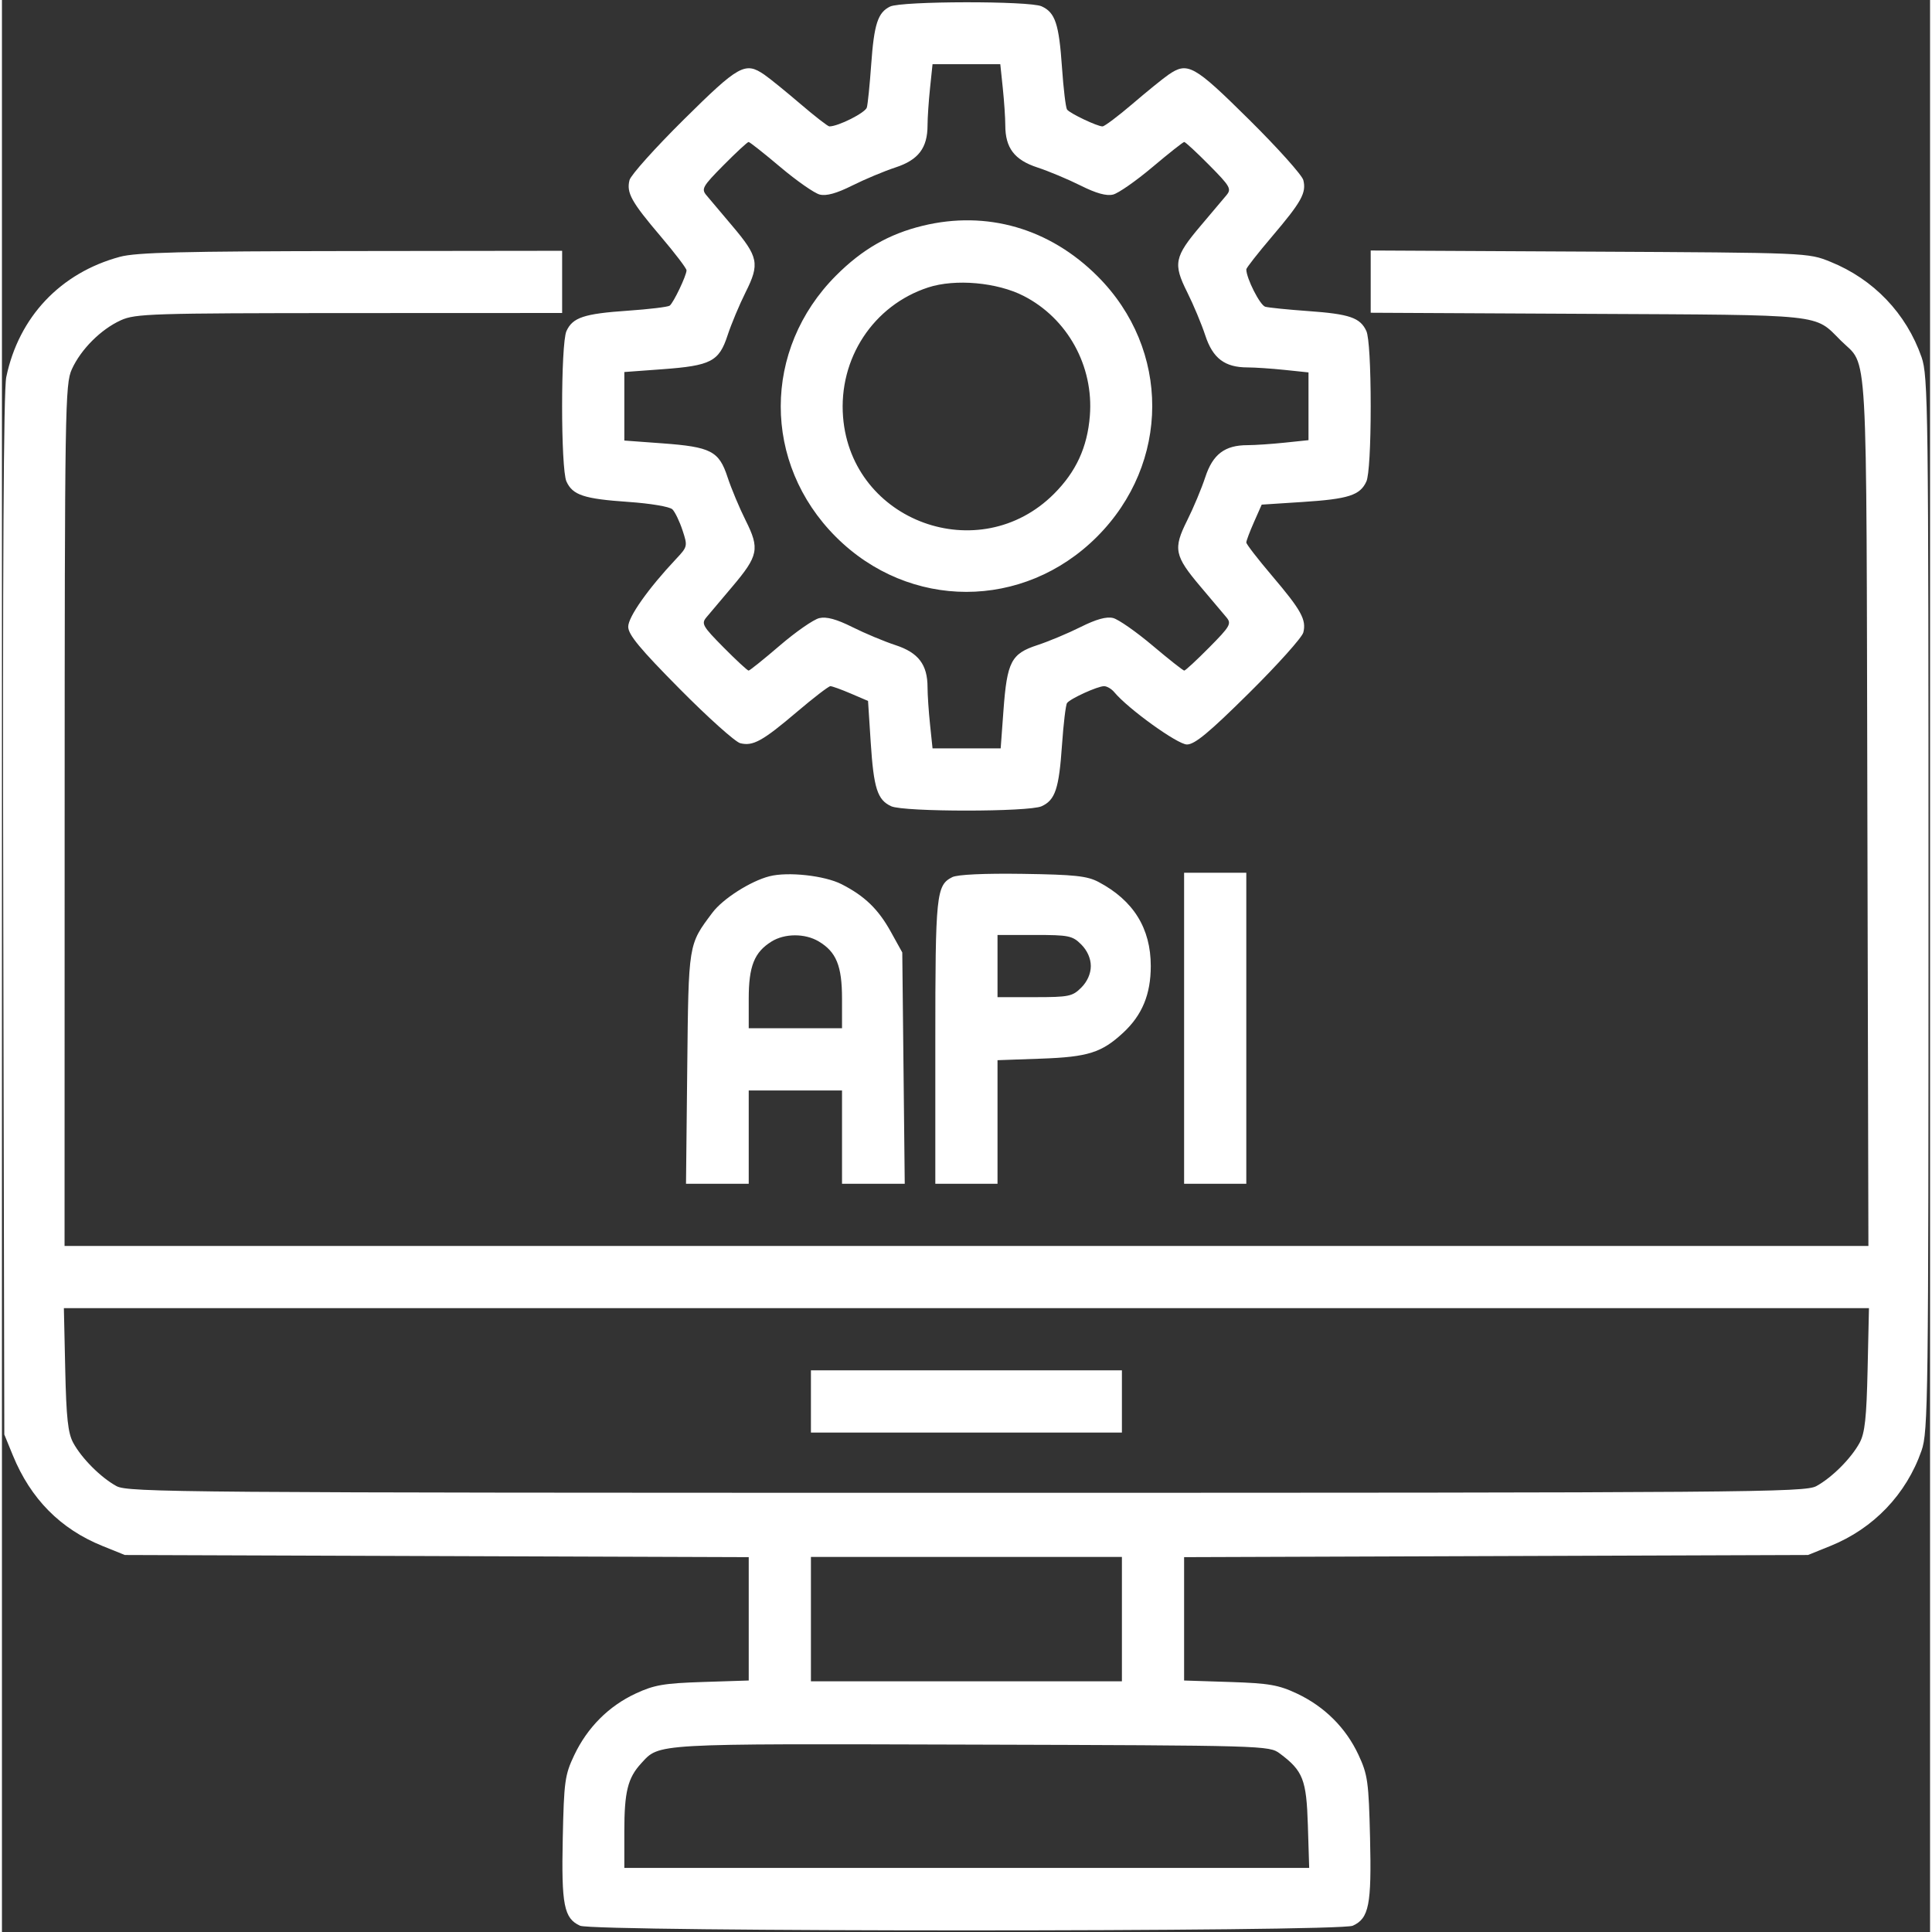 <svg width="60" height="60" viewBox="0 0 496 497" fill="none" xmlns="http://www.w3.org/2000/svg">
<rect x="0" y="0" width="496" height="497" fill="#333333" stroke="none"/>
<path fill-rule="evenodd" clip-rule="evenodd" d="M228.471 1.686C225.321 3.211 224.354 6.182 223.61 16.624C223.242 21.79 222.74 26.747 222.496 27.641C222.125 28.998 215.164 32.516 212.849 32.516C212.469 32.516 209.109 29.907 205.383 26.719C201.656 23.53 197.494 20.155 196.134 19.219C191.197 15.819 189.576 16.721 175.398 30.76C168.041 38.044 161.759 45.053 161.438 46.334C160.618 49.602 161.898 51.91 169.472 60.821C173.121 65.114 176.107 69.037 176.107 69.538C176.107 70.872 172.748 77.913 171.77 78.629C171.309 78.966 166.443 79.551 160.957 79.929C149.713 80.704 146.814 81.67 145.217 85.173C143.73 88.438 143.73 120.594 145.217 123.859C146.818 127.372 149.714 128.328 161.121 129.114C166.845 129.508 171.792 130.344 172.48 131.032C173.151 131.703 174.317 134.123 175.073 136.411C176.417 140.487 176.383 140.637 173.413 143.794C166.263 151.393 161.107 158.694 161.107 161.222C161.107 163.254 164.111 166.884 174.351 177.225C181.635 184.582 188.644 190.864 189.925 191.185C193.203 192.008 195.665 190.647 204.526 183.117C208.798 179.486 212.664 176.516 213.117 176.516C213.57 176.516 215.934 177.37 218.37 178.415L222.799 180.313L223.486 190.94C224.254 202.806 225.209 205.786 228.764 207.406C232.029 208.893 264.185 208.893 267.45 207.406C270.953 205.809 271.919 202.91 272.694 191.666C273.072 186.18 273.657 181.314 273.994 180.853C274.827 179.715 281.852 176.516 283.518 176.516C284.257 176.516 285.442 177.214 286.15 178.068C289.712 182.36 302.433 191.516 304.833 191.516C306.839 191.516 310.529 188.459 320.816 178.272C328.173 170.988 334.455 163.979 334.776 162.698C335.599 159.42 334.238 156.958 326.708 148.097C323.077 143.825 320.107 139.979 320.107 139.55C320.107 139.121 320.998 136.755 322.088 134.292L324.069 129.813L334.614 129.131C346.397 128.369 349.379 127.41 350.997 123.859C351.671 122.38 352.107 114.776 352.107 104.516C352.107 94.256 351.671 86.652 350.997 85.173C349.424 81.722 346.686 80.781 335.999 80.019C330.833 79.651 325.876 79.149 324.982 78.905C323.634 78.536 320.107 71.579 320.107 69.288C320.107 68.924 323.093 65.114 326.742 60.821C334.316 51.91 335.596 49.602 334.776 46.334C334.455 45.053 328.173 38.044 320.816 30.76C306.638 16.721 305.017 15.819 300.08 19.219C298.72 20.155 294.558 23.53 290.831 26.719C287.105 29.907 283.632 32.516 283.115 32.516C281.758 32.516 274.718 29.168 273.994 28.179C273.657 27.718 273.072 22.852 272.694 17.366C271.919 6.122 270.953 3.223 267.45 1.626C264.331 0.205 231.425 0.255 228.471 1.686ZM257.465 22.663C257.818 26.043 258.107 30.341 258.107 32.212C258.107 38.05 260.449 41.14 266.338 43.068C269.236 44.018 274.25 46.116 277.481 47.732C281.507 49.746 284.139 50.474 285.845 50.046C287.215 49.702 291.771 46.522 295.971 42.978C300.171 39.435 303.846 36.532 304.138 36.526C304.431 36.521 307.326 39.201 310.574 42.482C315.98 47.946 316.352 48.599 314.988 50.232C314.169 51.213 311.191 54.742 308.37 58.074C301.603 66.068 301.241 67.844 304.891 75.142C306.507 78.373 308.605 83.387 309.555 86.285C311.483 92.174 314.573 94.516 320.411 94.516C322.282 94.516 326.58 94.805 329.96 95.158L336.107 95.801V104.516V113.231L329.96 113.874C326.58 114.227 322.282 114.516 320.411 114.516C314.573 114.516 311.483 116.858 309.555 122.747C308.605 125.645 306.507 130.659 304.891 133.89C301.241 141.188 301.603 142.964 308.37 150.958C311.191 154.29 314.169 157.819 314.988 158.8C316.352 160.433 315.98 161.086 310.574 166.55C307.326 169.831 304.431 172.511 304.138 172.506C303.846 172.5 300.171 169.597 295.971 166.054C291.771 162.51 287.215 159.33 285.845 158.986C284.139 158.558 281.507 159.286 277.481 161.3C274.25 162.916 269.236 165.014 266.338 165.964C259.623 168.163 258.557 170.22 257.636 182.766L256.92 192.516H248.156H239.392L238.749 186.369C238.396 182.989 238.107 178.691 238.107 176.82C238.107 170.982 235.765 167.892 229.876 165.964C226.978 165.014 221.979 162.923 218.767 161.317C214.697 159.281 212.121 158.581 210.267 159.006C208.804 159.341 204.232 162.514 200.107 166.057C195.982 169.599 192.368 172.502 192.076 172.507C191.783 172.512 188.888 169.831 185.64 166.55C180.234 161.086 179.862 160.433 181.226 158.8C182.045 157.819 185.023 154.29 187.844 150.958C194.611 142.964 194.973 141.188 191.323 133.89C189.707 130.659 187.609 125.645 186.659 122.747C184.46 116.032 182.403 114.966 169.857 114.045L160.107 113.329V104.516V95.703L169.857 94.987C182.403 94.066 184.46 93 186.659 86.285C187.609 83.387 189.707 78.373 191.323 75.142C194.973 67.844 194.611 66.068 187.844 58.074C185.023 54.742 182.045 51.213 181.226 50.232C179.862 48.599 180.234 47.946 185.64 42.482C188.888 39.201 191.783 36.521 192.076 36.526C192.368 36.532 196.043 39.435 200.243 42.978C204.443 46.522 208.999 49.702 210.369 50.046C212.075 50.474 214.707 49.746 218.733 47.732C221.964 46.116 226.978 44.018 229.876 43.068C235.765 41.14 238.107 38.05 238.107 32.212C238.107 30.341 238.396 26.043 238.749 22.663L239.392 16.516H248.107H256.822L257.465 22.663ZM236.88 58.071C228.188 60.178 221.301 64.135 214.56 70.895C195.619 89.89 195.603 119.181 214.522 138.101C233.403 156.981 262.796 156.977 281.682 138.091C300.587 119.186 300.659 89.882 281.846 71.07C269.517 58.741 253.37 54.073 236.88 58.071ZM30.358 66.061C15.063 70.18 4.322 81.547 1.109 97.016C0.413 100.367 0.159 146.051 0.339 235.516L0.607 369.016L2.809 374.394C7.394 385.587 15.054 393.332 25.855 397.693L31.607 400.016L111.857 400.295L192.107 400.573V416.439V432.305L180.357 432.684C170.307 433.008 167.802 433.437 163.04 435.65C156.091 438.88 150.599 444.387 147.216 451.516C144.808 456.592 144.581 458.236 144.268 472.843C143.898 490.075 144.574 493.497 148.722 495.386C152.248 496.993 343.966 496.993 347.492 495.386C351.671 493.482 352.352 490.025 351.941 472.804C351.595 458.356 351.343 456.543 348.974 451.449C345.736 444.485 340.221 438.993 333.107 435.649C328.393 433.433 325.928 433.009 315.857 432.684L304.107 432.305V416.439V400.573L384.357 400.295L464.607 400.016L470.359 397.693C481.473 393.206 489.888 384.404 493.81 373.165C495.505 368.308 495.607 360.336 495.607 232.516C495.607 104.696 495.505 96.724 493.81 91.867C489.888 80.628 481.473 71.826 470.359 67.339C464.611 65.017 464.572 65.016 408.357 64.727L352.107 64.438V72.445V80.452L407.857 80.734C469.477 81.046 466.131 80.693 473.03 87.593C480.14 94.703 479.578 84.75 479.874 208.766L480.141 320.516H248.124H16.107L16.129 209.766C16.15 104.669 16.244 98.811 17.978 94.994C20.311 89.859 25.45 84.72 30.585 82.387C34.321 80.69 38.495 80.558 89.357 80.538L144.107 80.516V72.516V64.516L89.857 64.582C46.414 64.635 34.561 64.929 30.358 66.061ZM262.817 76.12C274.121 81.901 280.89 94.168 279.86 107.005C279.213 115.071 276.317 121.358 270.633 127.042C251.469 146.207 218.539 134.221 216.377 107.294C215.169 92.247 224.172 78.538 238.28 73.94C245.237 71.673 255.989 72.628 262.817 76.12ZM197.439 225.417C192.55 226.671 185.434 231.214 182.759 234.788C176.532 243.109 176.634 242.475 176.29 274.766L175.973 304.516H184.04H192.107V292.516V280.516H204.107H216.107V292.516V304.516H224.174H232.241L231.924 274.766L231.607 245.016L228.653 239.683C225.43 233.864 221.932 230.488 215.986 227.454C211.633 225.234 202.193 224.197 197.439 225.417ZM244.471 225.641C240.341 227.727 240.107 229.998 240.107 268.063V304.516H248.107H256.107V288.624V272.732L267.357 272.332C279.392 271.905 282.908 270.792 288.449 265.652C293.318 261.135 295.533 255.777 295.533 248.516C295.533 238.81 291.089 231.651 282.107 226.888C279.185 225.339 275.964 224.993 262.607 224.797C252.671 224.651 245.797 224.971 244.471 225.641ZM304.107 264.516V304.516H312.107H320.107V264.516V224.516H312.107H304.107V264.516ZM210.067 242.152C214.635 244.85 216.107 248.448 216.107 256.92V264.516H204.107H192.107V256.92C192.107 248.545 193.539 244.956 197.98 242.2C201.366 240.098 206.556 240.078 210.067 242.152ZM277.652 242.971C279.2 244.518 280.107 246.568 280.107 248.516C280.107 250.464 279.2 252.514 277.652 254.061C275.389 256.325 274.454 256.516 265.652 256.516H256.107V248.516V240.516H265.652C274.454 240.516 275.389 240.707 277.652 242.971ZM479.934 352.266C479.658 364.751 479.231 368.668 477.875 371.16C475.693 375.173 470.781 380.089 466.751 382.295C463.805 383.908 450.068 384.016 248.107 384.016C46.146 384.016 32.409 383.908 29.463 382.295C25.433 380.089 20.521 375.173 18.339 371.16C16.983 368.668 16.556 364.751 16.28 352.266L15.931 336.516H248.107H480.283L479.934 352.266ZM208.107 360.516V368.516H248.107H288.107V360.516V352.516H248.107H208.107V360.516ZM288.107 416.516V432.516H248.107H208.107V416.516V400.516H248.107H288.107V416.516ZM328.722 451.078C334.711 455.55 335.58 457.776 335.945 469.586L336.284 480.516H248.195H160.107V471.081C160.107 460.947 160.99 457.377 164.424 453.639C169.207 448.43 166.949 448.559 249.284 448.795C324.994 449.013 325.996 449.042 328.722 451.078Z" fill="#FFF"/>
</svg>
